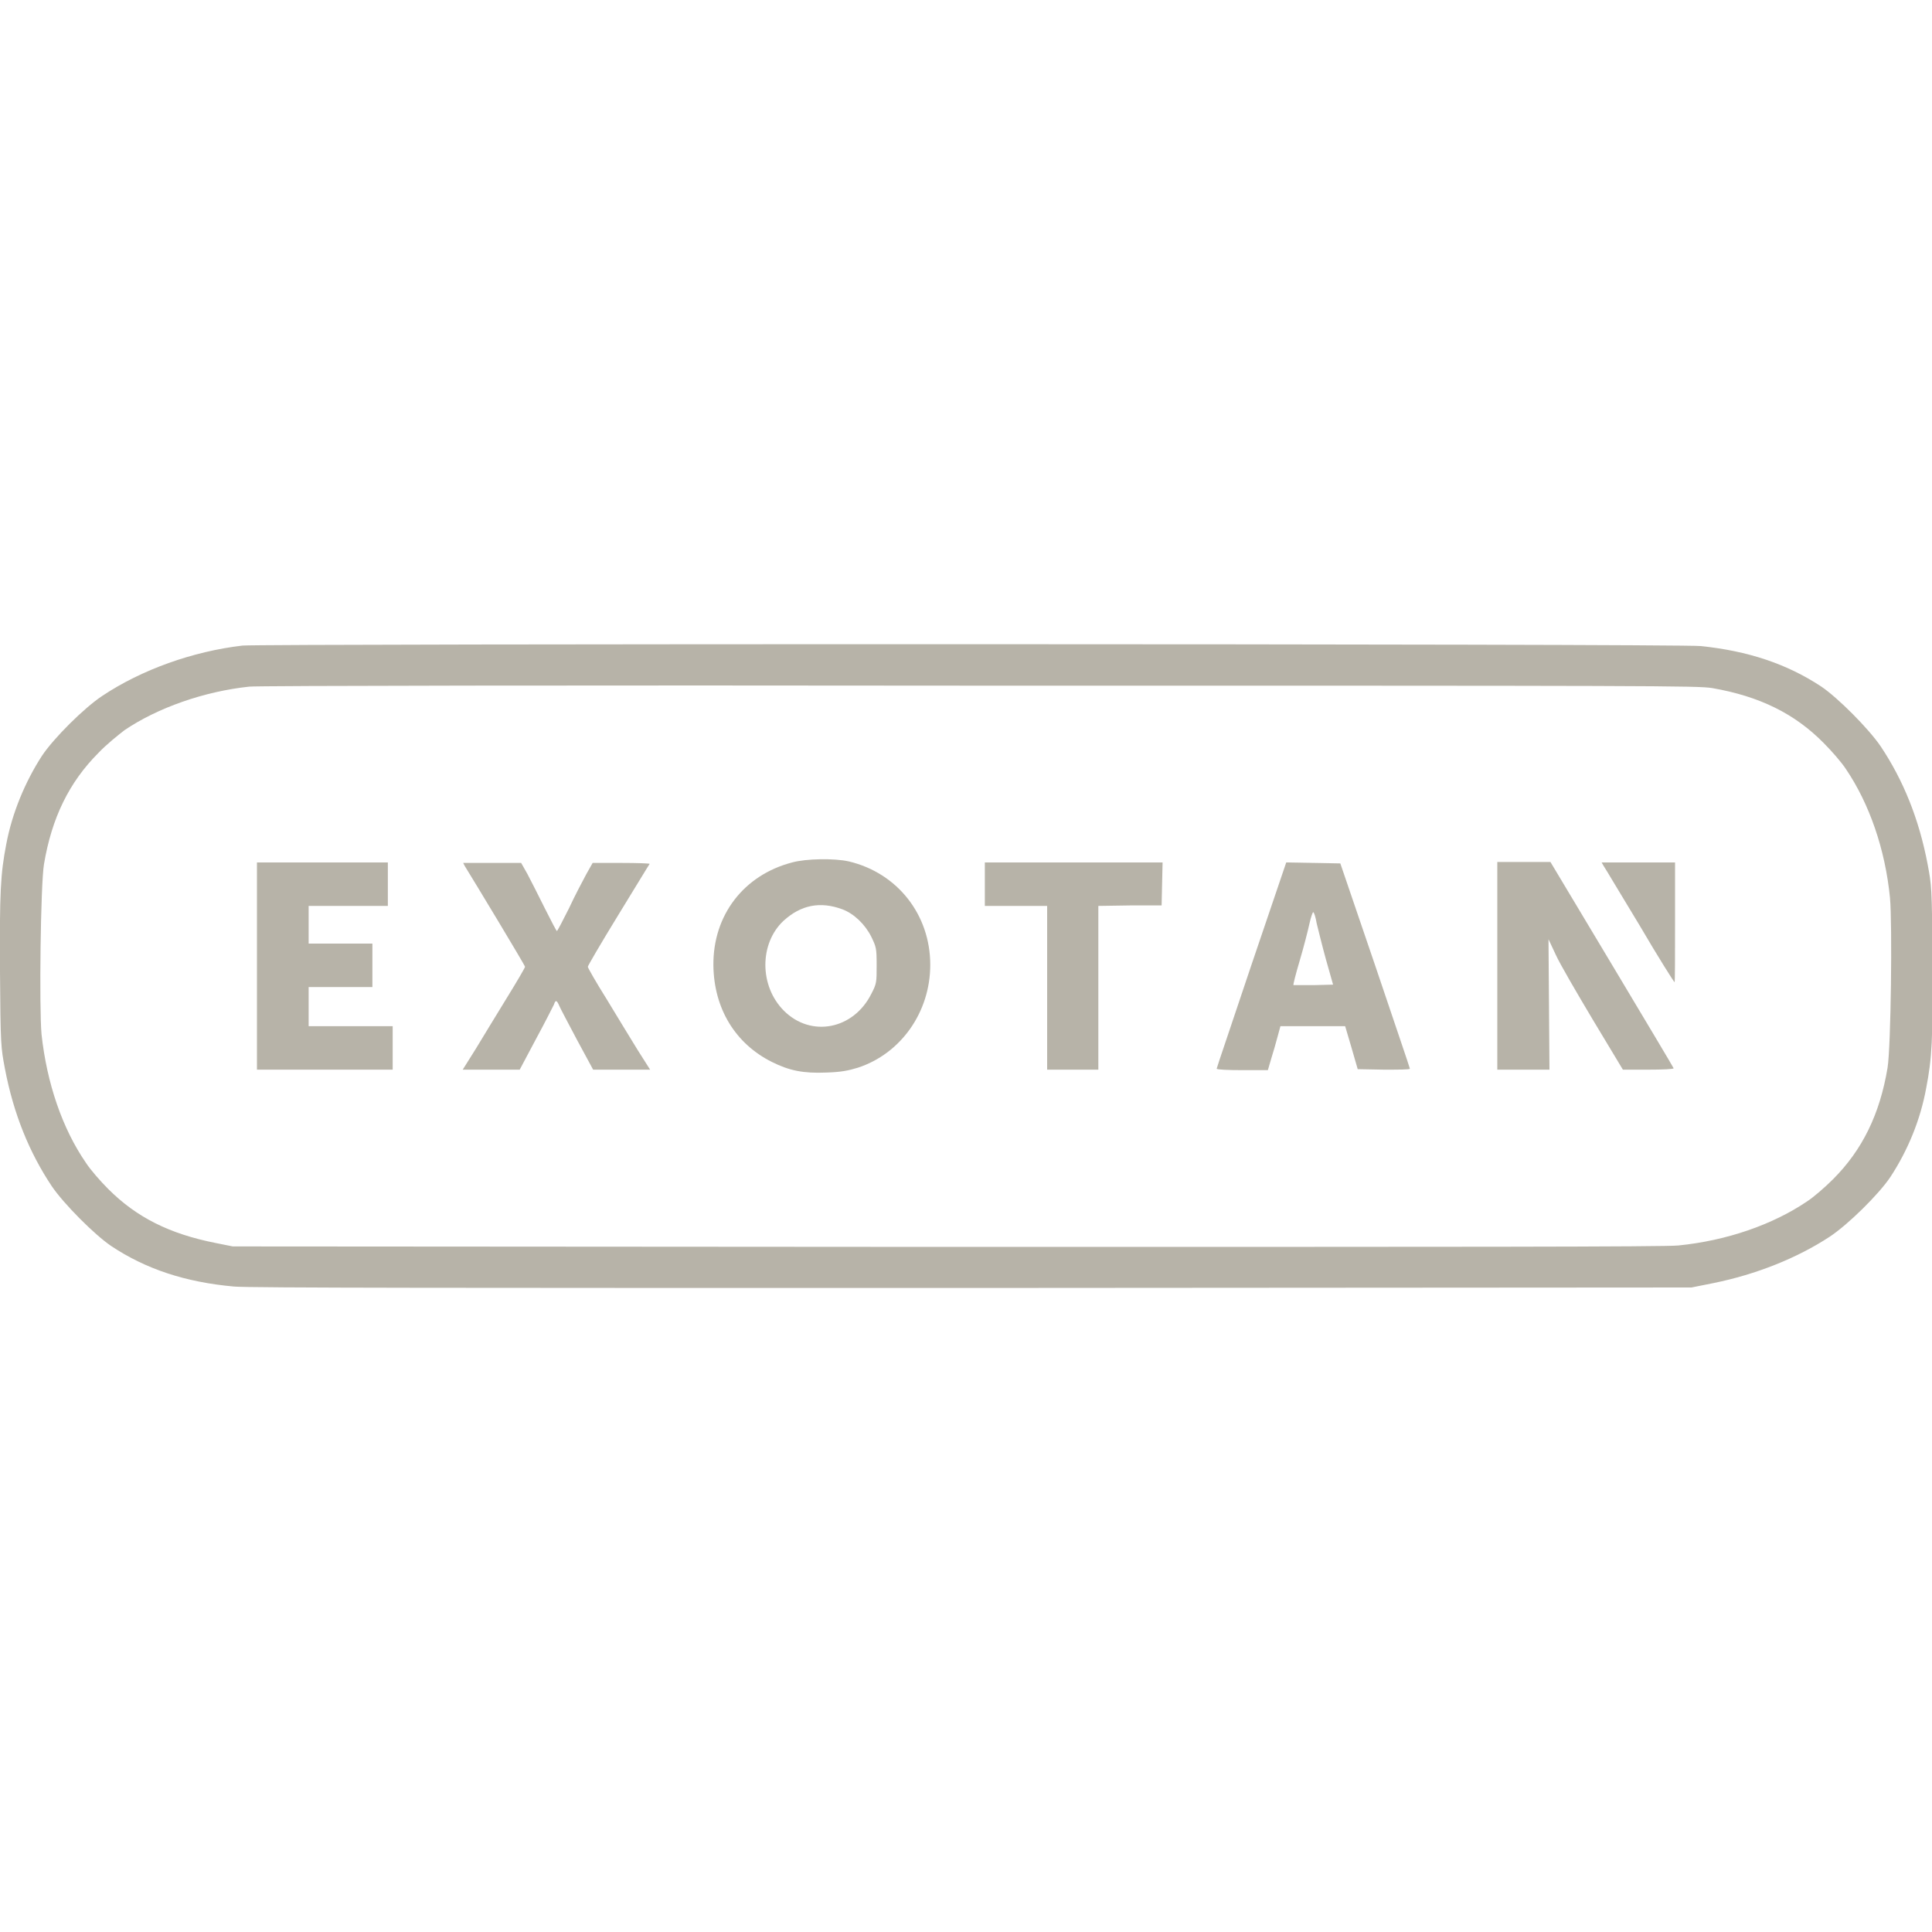 <?xml version="1.0" encoding="utf-8"?>
<svg version="1.1" id="Layer_1" xmlns="http://www.w3.org/2000/svg" xmlns:xlink="http://www.w3.org/1999/xlink" x="0px" y="0px"
	 viewBox="0 0 40 40" style="enable-background:new 0 0 40 40;" xml:space="preserve">
<style type="text/css">
	.st0{fill:#B7B3A8;}
</style>
<g id="Group" transform="translate(20, 6.658) scale(-1, 1) rotate(-180) translate(-20, -6.658)translate(0, 0)">
	<path id="Shape" class="st0" d="M5.02-0.05c-1.03-0.12-2.09-0.5-2.9-1.04C1.74-1.34,1.11-1.97,0.87-2.33
		C0.52-2.87,0.25-3.52,0.13-4.16C0.01-4.78-0.01-5.16,0-6.8c0.01-1.54,0.02-1.57,0.1-2c0.18-0.95,0.51-1.75,0.97-2.44
		c0.25-0.37,0.89-1.01,1.23-1.24c0.72-0.48,1.54-0.75,2.54-0.84c0.25-0.03,4.84-0.03,15.27-0.03l14.91,0.01l0.45,0.09
		c0.89,0.18,1.74,0.52,2.41,0.96c0.38,0.25,1.02,0.88,1.26,1.24c0.36,0.55,0.62,1.18,0.74,1.84c0.12,0.62,0.14,1,0.13,2.63
		c-0.01,1.54-0.02,1.57-0.1,2c-0.18,0.95-0.51,1.75-0.97,2.44c-0.25,0.37-0.89,1.01-1.23,1.24c-0.71,0.47-1.52,0.74-2.5,0.84
		C34.81-0.01,5.37-0.01,5.02-0.05z M35.45-0.93c0.98-0.17,1.71-0.53,2.31-1.14c0.16-0.16,0.37-0.4,0.46-0.54
		c0.48-0.71,0.81-1.65,0.91-2.66c0.05-0.55,0.02-3.08-0.05-3.52c-0.16-0.96-0.52-1.7-1.13-2.31c-0.16-0.16-0.4-0.37-0.54-0.46
		c-0.71-0.48-1.66-0.81-2.66-0.91c-0.25-0.03-4.55-0.03-15.15-0.03L4.82-12.49l-0.35,0.07c-0.96,0.19-1.64,0.53-2.23,1.12
		c-0.16,0.16-0.37,0.4-0.46,0.54C1.29-10.05,0.97-9.11,0.86-8.1C0.81-7.55,0.84-5.01,0.91-4.58c0.16,0.96,0.52,1.7,1.13,2.31
		C2.2-2.1,2.45-1.9,2.58-1.8C3.26-1.34,4.22-1,5.16-0.9c0.13,0.02,6.93,0.03,15.1,0.02C34.36-0.88,35.13-0.88,35.45-0.93z"/>
	<path id="Shape_00000160896630255295690420000004260700146939529108_" class="st0" d="M16.4-4.54c-1-0.26-1.64-1.09-1.63-2.13
		c0.01-0.89,0.45-1.62,1.21-2c0.36-0.18,0.65-0.24,1.13-0.22c0.31,0.01,0.45,0.04,0.65,0.1c0.89,0.29,1.5,1.15,1.5,2.13
		c0,1.04-0.68,1.9-1.68,2.14C17.28-4.45,16.69-4.46,16.4-4.54z M17.44-5.51c0.24-0.09,0.47-0.31,0.6-0.57
		c0.1-0.21,0.11-0.23,0.11-0.59c0-0.35,0-0.38-0.11-0.59C17.67-8,16.79-8.17,16.23-7.61c-0.51,0.51-0.51,1.39-0.01,1.86
		C16.58-5.42,16.98-5.34,17.44-5.51z"/>
	<polygon id="Path" class="st0" points="5.32,-6.68 5.32,-8.83 6.72,-8.83 8.13,-8.83 8.13,-8.38 8.13,-7.93 7.26,-7.93 6.39,-7.93 
		6.39,-7.52 6.39,-7.12 7.05,-7.12 7.71,-7.12 7.71,-6.67 7.71,-6.22 7.05,-6.22 6.39,-6.22 6.39,-5.83 6.39,-5.44 7.21,-5.44 
		8.03,-5.44 8.03,-4.99 8.03,-4.54 6.68,-4.54 5.32,-4.54 	"/>
	<path id="Path_00000107583737351112943910000015202440532850863525_" class="st0" d="M9.62-4.61C9.8-4.9,10.87-6.67,10.87-6.7
		c0-0.02-0.17-0.31-0.38-0.65c-0.21-0.34-0.5-0.82-0.64-1.05L9.58-8.83h0.59h0.59l0.34,0.64c0.19,0.35,0.35,0.67,0.37,0.71
		c0.03,0.1,0.06,0.09,0.11-0.03c0.02-0.05,0.19-0.37,0.37-0.71l0.33-0.61h0.59h0.59L13.2-8.42c-0.14,0.23-0.43,0.7-0.64,1.05
		c-0.22,0.35-0.39,0.65-0.39,0.67c0,0.02,0.28,0.5,0.63,1.07s0.64,1.05,0.65,1.06c0.01,0.01-0.25,0.02-0.58,0.02h-0.6l-0.13-0.23
		c-0.07-0.13-0.24-0.45-0.36-0.71c-0.13-0.26-0.24-0.47-0.25-0.47c-0.01,0-0.12,0.21-0.25,0.47c-0.13,0.26-0.29,0.58-0.36,0.71
		l-0.13,0.23h-0.6h-0.6L9.62-4.61z"/>
	<polygon id="Path_00000124131803607676575180000003125244834063289252_" class="st0" points="20.39,-4.99 20.39,-5.44 21.03,-5.44 
		21.68,-5.44 21.68,-7.14 21.68,-8.83 22.21,-8.83 22.74,-8.83 22.74,-7.14 22.74,-5.44 23.4,-5.43 24.05,-5.43 24.06,-4.98 
		24.07,-4.54 22.23,-4.54 20.39,-4.54 	"/>
	<path id="Shape_00000082358118382752981020000000994505699368525952_" class="st0" d="M25.91-6.66c-0.39-1.17-0.72-2.13-0.72-2.15
		c0-0.02,0.24-0.03,0.53-0.03h0.53l0.07,0.24c0.04,0.13,0.1,0.33,0.13,0.45l0.06,0.22h0.67h0.67l0.13-0.44l0.13-0.45l0.54-0.01
		c0.3,0,0.54,0,0.54,0.02c0,0.02-0.33,0.98-0.72,2.14l-0.72,2.11l-0.56,0.01l-0.56,0.01L25.91-6.66z M27.26-5.8
		c0.03-0.12,0.11-0.45,0.19-0.74l0.15-0.53l-0.4-0.01c-0.22,0-0.41,0-0.42,0c-0.01,0.01,0.05,0.24,0.13,0.51
		c0.08,0.27,0.17,0.62,0.2,0.76s0.07,0.25,0.08,0.24C27.21-5.58,27.24-5.68,27.26-5.8z"/>
	<path id="Path_00000065064380079709091460000014879237952458107293_" class="st0" d="M31-6.68v-2.15h0.54h0.54l-0.01,1.35
		l-0.01,1.35l0.15-0.32c0.08-0.18,0.43-0.78,0.77-1.35l0.62-1.03h0.53c0.29,0,0.53,0.01,0.52,0.03c0,0.01-0.58,0.98-1.28,2.15
		l-1.27,2.12h-0.54H31V-6.68z"/>
	<path id="Path_00000095322373416988310660000005767320620938905254_" class="st0" d="M33.2-4.61c0.03-0.04,0.36-0.6,0.75-1.24
		c0.38-0.65,0.71-1.17,0.72-1.17c0.01,0,0.01,0.56,0.01,1.24v1.24h-0.76h-0.76L33.2-4.61z"/>
</g>
</svg>
